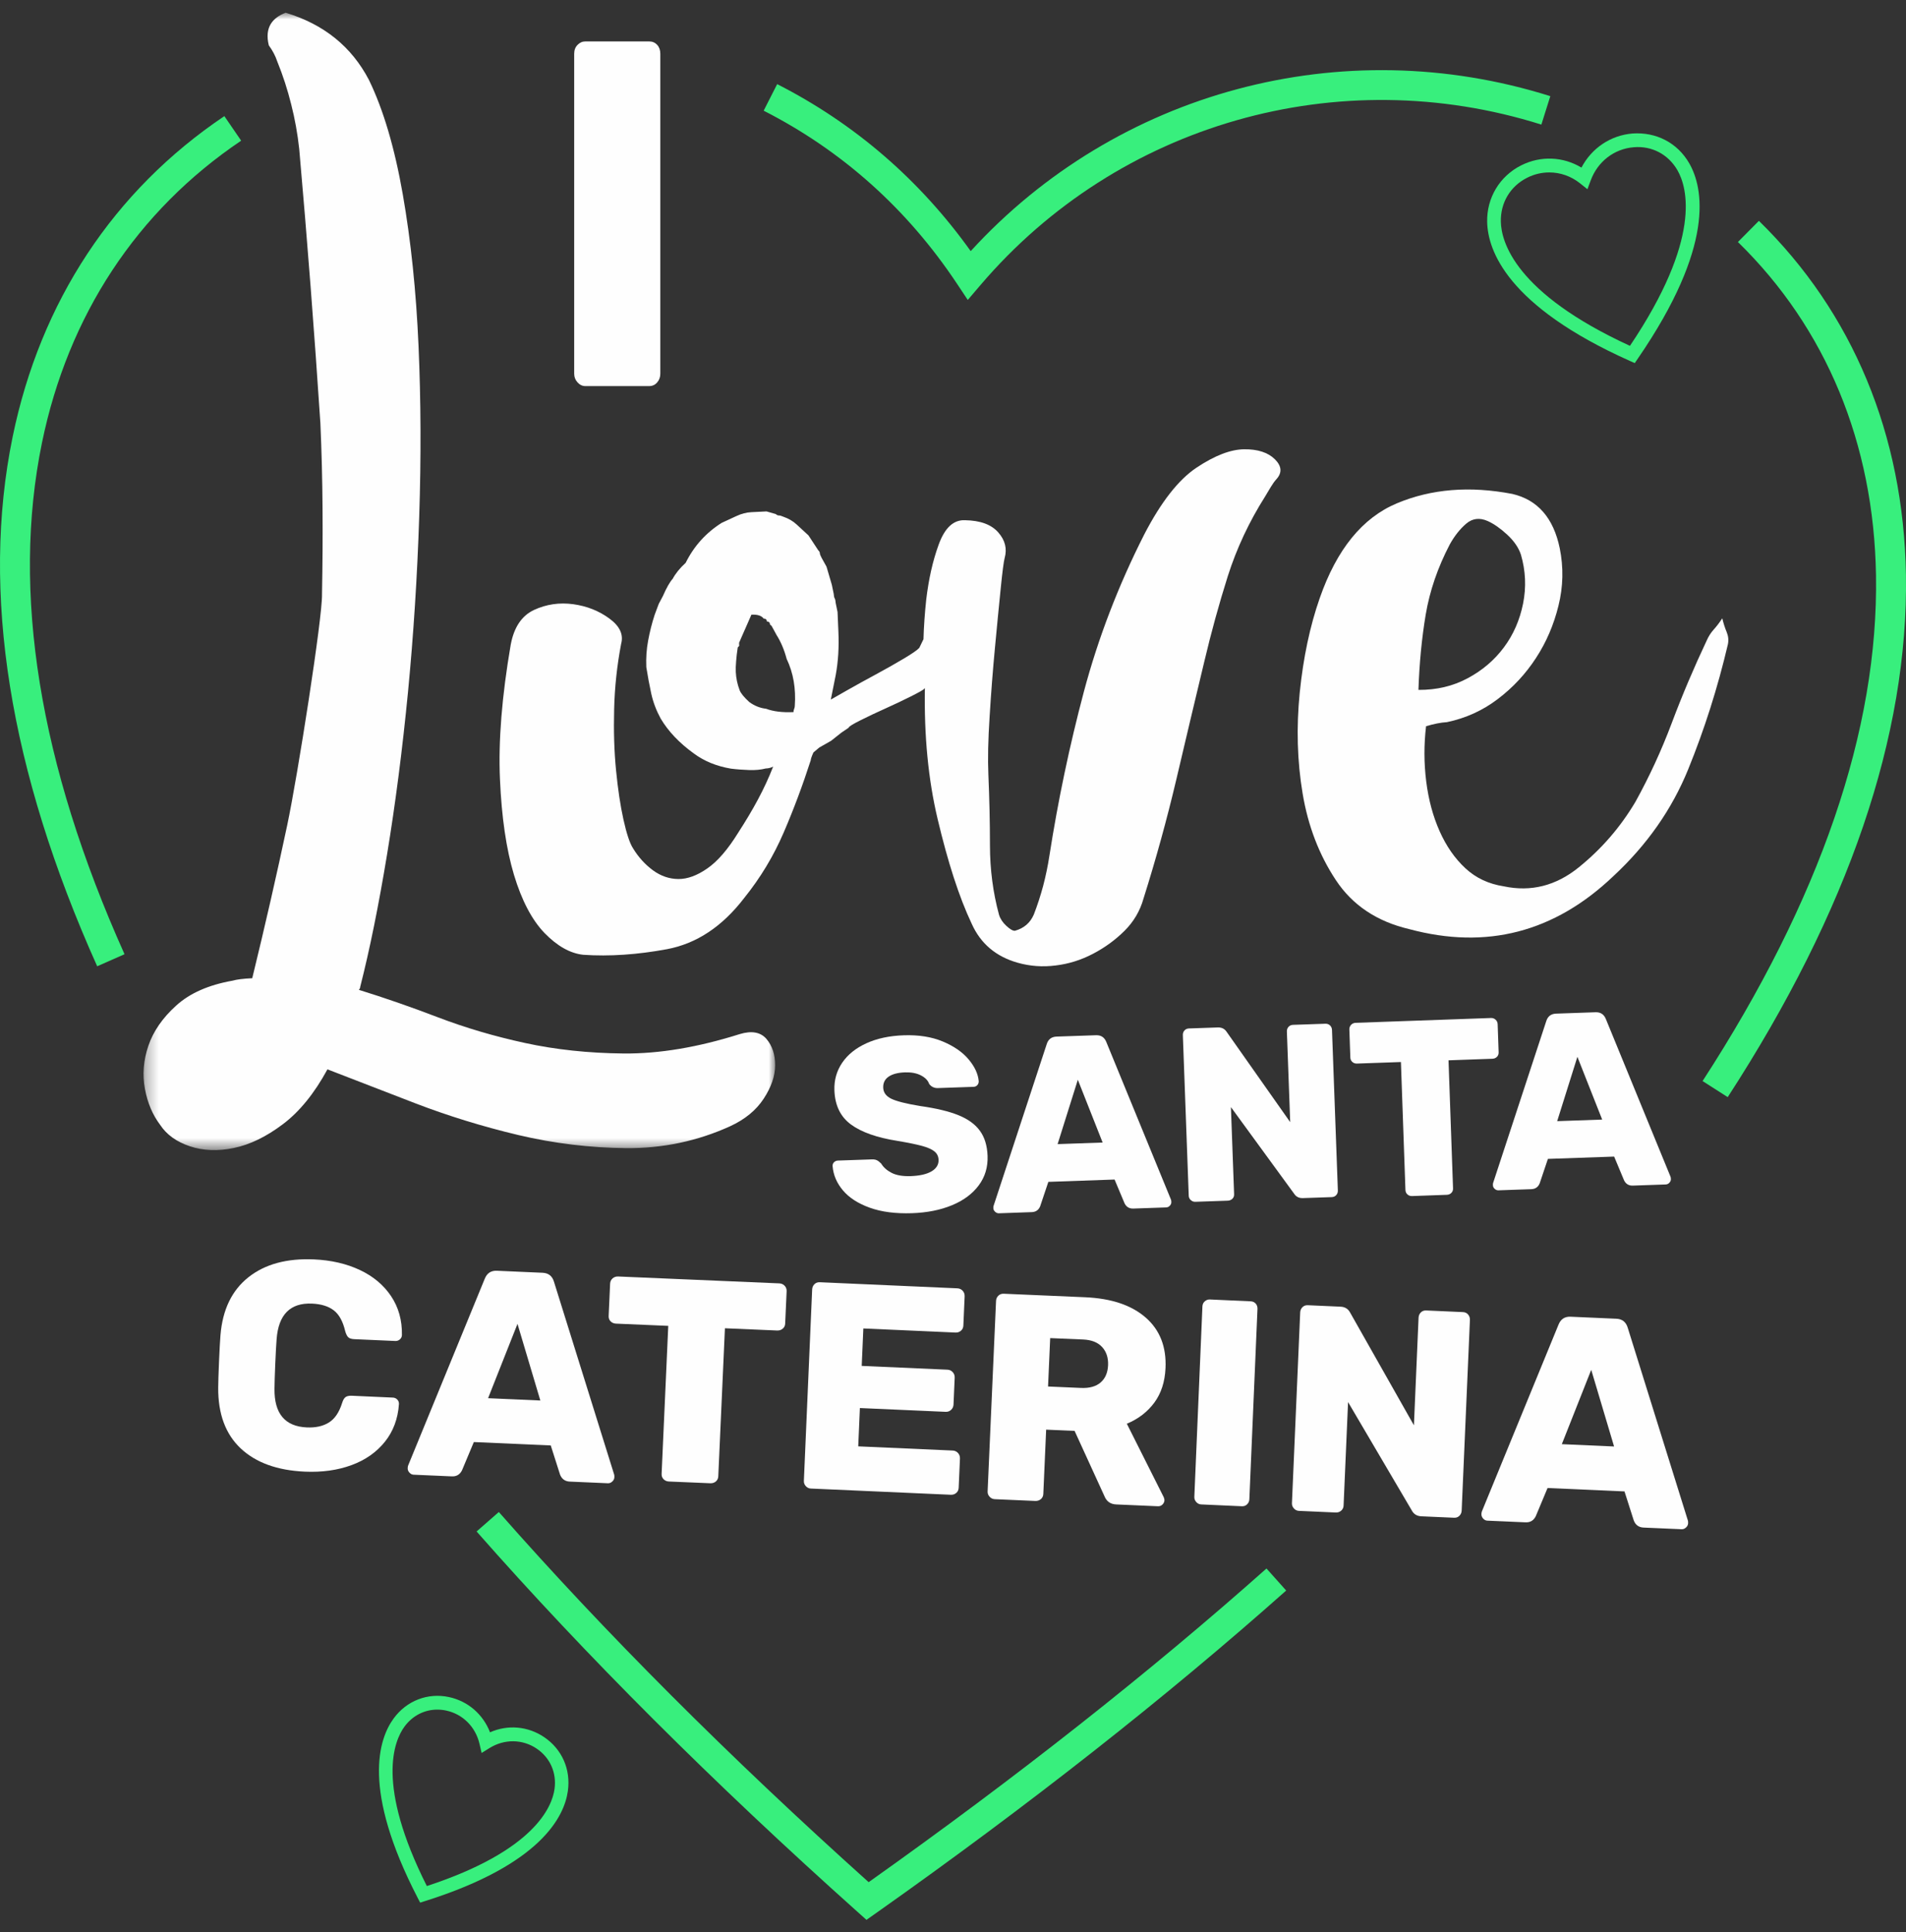 <?xml version="1.0" encoding="UTF-8"?>
<svg width="150px" height="152px" viewBox="0 0 150 152" version="1.1" xmlns="http://www.w3.org/2000/svg" xmlns:xlink="http://www.w3.org/1999/xlink">
    <rect x="0" y="0" width="150" height="152" fill="#333333" stroke="none"/>
    <!-- Generator: Sketch 58 (84663) - https://sketch.com -->
    <title>logo / i-love-santa-caterina-homepage</title>
    <desc>Created with Sketch.</desc>
    <defs>
        <polygon id="path-1" points="0.296 0.975 50.004 0.975 50.004 90.448 0.296 90.448"></polygon>
    </defs>
    <g id="logo-/-i-love-santa-caterina-homepage" stroke="none" stroke-width="1" fill="none" fill-rule="evenodd">
        <g id="Group-48">
            <path d="M3.302,34.836 C5.364,24.802 10.784,16.583 18.979,11.066 L17.656,9.134 C8.942,14.998 3.18,23.726 0.993,34.37 C-1.512,46.574 0.726,60.585 7.649,76.012 L9.8,75.063 C3.081,60.088 0.895,46.555 3.302,34.836" id="Fill-1" fill="#38EF7D"></path>
            <path d="M138.423,17.373 L136.772,19.037 C143.712,25.811 147.47,34.876 147.639,45.252 C147.839,57.397 143.248,70.785 133.99,85.041 L135.969,86.305 C145.482,71.654 150.2,57.829 149.994,45.213 C149.815,34.215 145.812,24.588 138.423,17.373" id="Fill-3" fill="#38EF7D"></path>
            <path d="M68.362,148.06 C57.373,138.199 47.585,128.407 39.258,118.942 L37.507,120.472 C46.07,130.204 56.16,140.275 67.499,150.407 L68.19,151.025 L68.949,150.491 C80.94,142.028 91.799,133.491 101.221,125.119 L99.671,123.385 C90.511,131.525 79.981,139.824 68.362,148.06" id="Fill-5" fill="#38EF7D"></path>
            <path d="M75.303,22.303 L76.162,23.594 L77.17,22.415 C88.003,9.725 105.327,4.773 121.304,9.801 L122.008,7.564 C105.618,2.407 87.885,7.193 76.393,19.754 C72.376,14.138 67.259,9.724 61.163,6.617 L60.1,8.707 C66.277,11.856 71.393,16.429 75.303,22.303" id="Fill-7" fill="#38EF7D"></path>
            <path d="M60.294,55.755 C59.814,55.7 59.373,55.523 58.963,55.222 C58.547,54.839 58.298,54.533 58.208,54.295 C58.027,53.819 57.93,53.346 57.906,52.864 C57.898,52.629 57.901,52.343 57.932,52.022 C57.953,51.696 57.999,51.339 58.059,50.929 C58.136,50.847 58.173,50.809 58.173,50.809 L58.165,50.566 L58.378,50.075 L58.704,49.337 L59.135,48.353 C59.614,48.33 59.935,48.432 60.107,48.667 C60.263,48.661 60.346,48.734 60.356,48.895 C60.512,48.891 60.593,48.968 60.598,49.127 L60.723,49.237 C60.815,49.395 60.854,49.474 60.854,49.474 C61.023,49.783 61.109,49.944 61.109,49.944 C61.453,50.487 61.72,51.118 61.908,51.831 C62.433,52.926 62.646,54.16 62.55,55.528 C62.548,55.606 62.532,55.69 62.497,55.77 C62.461,55.853 62.444,55.934 62.449,56.017 C61.58,56.056 60.858,55.969 60.294,55.755 M40.448,68.816 C41.055,70.828 41.854,72.356 42.849,73.391 C43.851,74.422 44.867,74.996 45.901,75.108 C47.974,75.249 50.167,75.097 52.488,74.668 C54.815,74.231 56.837,72.894 58.565,70.644 C59.846,69.053 60.88,67.338 61.671,65.499 C62.468,63.654 63.174,61.757 63.807,59.798 C63.802,59.721 63.872,59.514 64.017,59.191 L64.477,58.803 L65.404,58.276 L66.213,57.636 L66.789,57.246 C66.786,57.166 67.098,56.971 67.714,56.663 C68.338,56.35 68.999,56.039 69.699,55.724 C70.397,55.41 71.061,55.096 71.679,54.786 C72.301,54.474 72.652,54.276 72.726,54.194 C72.753,54.163 72.769,54.147 72.787,54.127 C72.723,57.87 73.048,61.306 73.79,64.428 C74.59,67.799 75.468,70.546 76.47,72.662 C77.173,74.234 78.388,75.254 80.099,75.736 C81.065,76.007 82.056,76.081 83.083,75.948 C84.109,75.825 85.09,75.516 86.021,75.028 C86.951,74.541 87.776,73.941 88.499,73.222 C89.222,72.504 89.721,71.656 89.994,70.681 C90.97,67.588 91.828,64.478 92.567,61.352 C93.301,58.227 94.037,55.123 94.778,52.038 C95.314,49.77 95.929,47.532 96.624,45.331 C97.324,43.133 98.305,41.041 99.565,39.051 C99.716,38.804 99.86,38.556 100.01,38.309 C100.16,38.062 100.306,37.855 100.46,37.687 C100.914,37.181 100.868,36.661 100.332,36.127 C99.792,35.596 98.985,35.33 97.915,35.343 C96.846,35.353 95.599,35.834 94.167,36.786 C92.742,37.739 91.371,39.492 90.051,42.041 C88.007,46.069 86.422,50.2 85.296,54.425 C84.174,58.651 83.27,62.947 82.588,67.311 C82.464,68.121 82.298,68.912 82.097,69.68 C81.889,70.454 81.646,71.209 81.358,71.947 C81.073,72.602 80.576,73.026 79.871,73.219 C79.712,73.228 79.483,73.097 79.197,72.831 C78.906,72.564 78.717,72.27 78.62,71.954 C78.148,70.213 77.912,68.401 77.908,66.513 C77.908,64.629 77.862,62.769 77.784,60.925 C77.731,59.724 77.762,58.199 77.883,56.35 C77.997,54.499 78.136,52.706 78.3,50.972 C78.461,49.243 78.613,47.693 78.752,46.316 C78.888,44.947 78.996,44.144 79.065,43.897 C79.269,43.164 79.103,42.492 78.56,41.88 C78.013,41.26 77.151,40.941 75.935,40.922 C75.042,40.886 74.357,41.517 73.879,42.825 C73.398,44.133 73.086,45.571 72.895,47.145 C72.775,48.266 72.704,49.309 72.677,50.281 L72.347,50.964 C72.197,51.133 71.794,51.411 71.137,51.803 C70.476,52.197 69.742,52.614 68.928,53.053 C68.112,53.49 67.358,53.91 66.658,54.306 C65.964,54.702 65.538,54.941 65.384,55.032 L65.773,53.089 C65.966,52.035 66.034,50.907 65.982,49.705 L65.914,48.145 L65.767,47.431 C65.757,47.27 65.734,47.153 65.69,47.072 C65.645,46.992 65.621,46.877 65.612,46.715 L65.464,46.001 L65.046,44.578 L64.657,43.877 C64.571,43.717 64.524,43.599 64.52,43.517 C64.52,43.44 64.475,43.359 64.394,43.286 L63.626,42.118 C63.296,41.812 62.988,41.526 62.696,41.26 C62.41,40.993 62.061,40.792 61.657,40.651 C61.494,40.58 61.376,40.545 61.299,40.55 C61.218,40.548 61.138,40.517 61.051,40.44 L60.328,40.231 L59.144,40.289 C58.745,40.307 58.357,40.41 57.967,40.59 C57.577,40.77 57.189,40.949 56.799,41.129 C55.565,41.907 54.614,42.956 53.961,44.275 C53.499,44.696 53.164,45.115 52.942,45.528 C52.716,45.775 52.459,46.23 52.17,46.885 L51.841,47.507 L51.521,48.364 C51.308,49.014 51.14,49.682 51.011,50.373 C50.88,51.059 50.833,51.766 50.864,52.481 C50.977,53.2 51.108,53.898 51.254,54.571 C51.404,55.245 51.652,55.897 51.993,56.523 C52.595,57.536 53.467,58.453 54.614,59.279 C55.437,59.886 56.407,60.276 57.524,60.465 C58.003,60.526 58.482,60.557 58.96,60.575 C59.438,60.592 59.868,60.553 60.263,60.452 C60.497,60.443 60.695,60.389 60.849,60.301 C60.495,61.203 60.094,62.068 59.653,62.886 C59.214,63.709 58.694,64.579 58.102,65.493 C57.285,66.816 56.475,67.757 55.666,68.314 C54.858,68.876 54.095,69.156 53.378,69.148 C52.666,69.141 52.003,68.913 51.388,68.463 C50.773,68.01 50.247,67.436 49.82,66.734 C49.567,66.347 49.315,65.596 49.067,64.483 C48.82,63.373 48.628,62.078 48.483,60.602 C48.337,59.123 48.287,57.523 48.332,55.797 C48.372,54.069 48.558,52.355 48.881,50.654 C49.085,49.922 48.781,49.258 47.957,48.656 C47.141,48.056 46.191,47.678 45.114,47.529 C44.034,47.383 43.009,47.529 42.036,47.977 C41.067,48.425 40.448,49.339 40.193,50.715 C39.497,54.76 39.214,58.285 39.346,61.285 C39.475,64.288 39.843,66.796 40.448,68.816" id="Fill-9" fill="#FEFEFE"></path>
            <path d="M112.203,48.339 C112.518,46.476 113.149,44.638 114.095,42.828 C114.46,42.169 114.889,41.623 115.384,41.198 C115.879,40.773 116.451,40.703 117.095,40.994 C117.575,41.212 118.085,41.568 118.621,42.065 C119.153,42.559 119.514,43.081 119.695,43.633 C120.065,44.901 120.124,46.183 119.864,47.484 C119.602,48.778 119.101,49.931 118.352,50.93 C117.608,51.929 116.657,52.74 115.501,53.356 C114.343,53.978 113.052,54.28 111.63,54.27 C111.7,52.177 111.891,50.202 112.203,48.339 M135.885,49.714 C135.75,49.396 135.639,49.04 135.54,48.641 C135.319,48.977 135.096,49.272 134.871,49.519 C134.642,49.771 134.458,50.062 134.313,50.393 C133.305,52.528 132.391,54.682 131.577,56.846 C130.763,59.016 129.805,61.091 128.71,63.071 C127.532,65.057 126.047,66.775 124.255,68.223 C122.462,69.676 120.494,70.178 118.345,69.722 C117.152,69.537 116.142,69.066 115.321,68.298 C114.499,67.536 113.822,66.567 113.297,65.387 C112.771,64.208 112.422,62.904 112.241,61.465 C112.061,60.031 112.057,58.586 112.229,57.129 C112.854,56.941 113.399,56.834 113.872,56.808 C115.363,56.495 116.697,55.888 117.88,54.985 C119.065,54.088 120.064,53.015 120.876,51.768 C121.691,50.526 122.28,49.152 122.65,47.647 C123.024,46.143 123.056,44.639 122.75,43.128 C122.256,40.74 121.008,39.316 119.015,38.854 C115.67,38.213 112.642,38.458 109.932,39.594 C107.214,40.733 105.195,43.222 103.858,47.061 C103.088,49.263 102.566,51.737 102.287,54.484 C102.014,57.227 102.087,59.874 102.515,62.424 C102.94,64.97 103.811,67.238 105.121,69.219 C106.429,71.204 108.361,72.493 110.911,73.09 C116.983,74.723 122.327,73.339 126.953,68.938 C129.605,66.481 131.575,63.675 132.859,60.517 C134.143,57.365 135.185,54.082 135.986,50.672 C136.05,50.345 136.015,50.027 135.885,49.714" id="Fill-11" fill="#FEFEFE"></path>
            <g id="Group-15" transform="translate(11, 0.025)">
                <mask id="mask-2" fill="white">
                    <use xlink:href="#path-1"></use>
                </mask>
                <g id="Clip-14"></g>
                <path d="M11.26,88.412 C12.57,87.427 13.739,85.989 14.77,84.095 C16.795,84.876 19.099,85.767 21.685,86.766 C24.277,87.761 26.977,88.593 29.789,89.262 C32.598,89.925 35.439,90.267 38.298,90.292 C41.162,90.312 43.885,89.741 46.456,88.573 C47.625,88.036 48.507,87.314 49.102,86.403 C49.698,85.493 50.001,84.616 50.004,83.773 C50.003,82.931 49.775,82.24 49.318,81.7 C48.856,81.165 48.151,81.037 47.213,81.323 C43.916,82.364 40.877,82.871 38.095,82.848 C35.308,82.822 32.712,82.543 30.305,82.018 C27.895,81.495 25.62,80.823 23.475,80.005 C21.335,79.186 19.257,78.466 17.241,77.84 C17.319,77.758 17.35,77.677 17.351,77.597 C18.097,74.674 18.797,71.213 19.457,67.216 C20.118,63.212 20.665,58.959 21.106,54.448 C21.541,49.941 21.838,45.337 21.991,40.641 C22.145,35.942 22.126,31.454 21.938,27.179 C21.751,22.896 21.34,18.93 20.7,15.271 C20.061,11.618 19.176,8.612 18.037,6.266 C16.666,3.638 14.476,1.877 11.477,0.975 C10.453,1.372 9.803,2.124 10.155,3.543 C10.451,3.95 10.674,4.371 10.819,4.807 C11.266,5.909 11.631,7.033 11.917,8.184 C12.209,9.33 12.42,10.502 12.549,11.698 C13.184,18.885 13.738,26.07 14.214,33.262 C14.312,35.499 14.369,37.724 14.383,39.928 C14.401,42.057 14.386,44.326 14.341,46.728 C14.389,48.481 12.428,61.004 11.603,64.891 C10.779,68.775 9.863,72.787 8.851,76.926 C8.136,76.96 7.62,77.026 7.309,77.118 C5.413,77.453 3.932,78.107 2.864,79.08 C1.79,80.049 1.06,81.107 0.674,82.249 C0.287,83.391 0.197,84.518 0.405,85.628 C0.612,86.742 1.014,87.684 1.602,88.46 C2.113,89.235 2.895,89.799 3.947,90.147 C4.991,90.496 6.15,90.544 7.406,90.279 C8.669,90.02 9.951,89.398 11.26,88.412" id="Fill-13" fill="#FEFEFE" mask="url(#mask-2)"></path>
            </g>
            <path d="M121.927,13.564 C122.787,13.564 123.637,13.854 124.351,14.423 L124.929,14.885 L125.189,14.188 C125.737,12.709 127.03,11.711 128.559,11.584 C129.998,11.454 131.294,12.141 132.017,13.399 C132.789,14.75 133.948,18.775 128.275,27.206 C119.215,23.045 118.147,19.003 118.115,17.441 C118.082,15.942 118.859,14.647 120.193,13.978 C120.746,13.699 121.339,13.564 121.927,13.564 M117.038,17.464 C117.087,19.691 118.606,24.066 128.247,28.382 L128.653,28.564 L128.906,28.194 C134.991,19.332 134.048,14.781 132.948,12.857 C132.013,11.225 130.334,10.372 128.472,10.502 C126.746,10.646 125.261,11.655 124.458,13.184 C123.014,12.315 121.25,12.236 119.717,13.007 C118.023,13.855 116.996,15.564 117.038,17.464" id="Fill-16" fill="#38EF7D"></path>
            <path d="M43.64,140.736 C43.449,142.117 42.076,145.589 33.592,148.365 C29.571,140.381 31.012,136.946 31.829,135.827 C32.465,134.962 33.399,134.487 34.411,134.487 C34.643,134.487 34.88,134.51 35.116,134.561 C36.417,134.839 37.422,135.84 37.735,137.173 L37.903,137.897 L38.525,137.51 C39.696,136.785 41.119,136.798 42.242,137.559 C43.295,138.27 43.82,139.462 43.64,140.736 M42.824,136.651 C41.543,135.786 39.958,135.653 38.565,136.272 C38.014,134.851 36.821,133.816 35.332,133.499 C33.661,133.141 31.999,133.787 30.983,135.177 C29.798,136.791 28.465,140.768 32.86,149.274 L33.066,149.669 L33.484,149.537 C42.584,146.665 44.411,142.887 44.69,140.891 C44.929,139.188 44.231,137.602 42.824,136.651" id="Fill-18" fill="#38EF7D"></path>
            <path d="M46.066,30.372 L51.088,30.372 C51.345,30.372 51.556,30.275 51.72,30.081 C51.884,29.888 51.966,29.662 51.966,29.403 L51.966,4.227 C51.966,3.944 51.884,3.71 51.72,3.531 C51.556,3.35 51.345,3.259 51.088,3.259 L46.066,3.259 C45.833,3.259 45.627,3.35 45.452,3.531 C45.276,3.71 45.188,3.944 45.188,4.227 L45.188,29.403 C45.188,29.662 45.276,29.888 45.452,30.081 C45.627,30.275 45.833,30.372 46.066,30.372" id="Fill-20" fill="#FEFEFE"></path>
            <path d="M77.024,93.249 C77.521,92.583 77.753,91.81 77.721,90.929 C77.691,90.124 77.491,89.465 77.117,88.953 C76.745,88.439 76.181,88.031 75.429,87.727 C74.676,87.422 73.668,87.181 72.406,87.003 C71.303,86.822 70.548,86.629 70.139,86.43 C69.733,86.228 69.521,85.941 69.508,85.565 C69.494,85.188 69.636,84.898 69.936,84.693 C70.237,84.488 70.666,84.377 71.226,84.357 C71.719,84.341 72.138,84.42 72.479,84.597 C72.818,84.773 73.033,84.996 73.124,85.265 C73.293,85.492 73.524,85.603 73.818,85.592 L76.62,85.495 C76.741,85.49 76.838,85.445 76.917,85.358 C76.994,85.27 77.029,85.169 77.024,85.053 C76.977,84.484 76.712,83.912 76.23,83.338 C75.75,82.763 75.069,82.295 74.194,81.928 C73.319,81.563 72.294,81.4 71.121,81.441 C69.999,81.479 69.021,81.688 68.187,82.067 C67.352,82.447 66.715,82.959 66.278,83.603 C65.841,84.248 65.637,84.972 65.667,85.775 C65.71,86.955 66.143,87.85 66.967,88.456 C67.791,89.063 69.016,89.494 70.642,89.75 C71.476,89.891 72.116,90.021 72.561,90.142 C73.005,90.264 73.333,90.407 73.538,90.575 C73.747,90.743 73.853,90.964 73.864,91.236 C73.877,91.612 73.696,91.914 73.316,92.141 C72.935,92.367 72.386,92.493 71.666,92.519 C71.051,92.539 70.557,92.456 70.183,92.269 C69.809,92.079 69.529,91.834 69.344,91.527 C69.22,91.403 69.106,91.315 69.004,91.268 C68.902,91.219 68.771,91.197 68.611,91.203 L65.949,91.295 C65.829,91.299 65.726,91.342 65.641,91.423 C65.558,91.503 65.519,91.602 65.523,91.718 C65.576,92.417 65.846,93.058 66.335,93.638 C66.824,94.218 67.529,94.674 68.45,95.004 C69.37,95.336 70.477,95.479 71.772,95.436 C72.961,95.395 74.007,95.186 74.916,94.811 C75.824,94.436 76.527,93.915 77.024,93.249" id="Fill-22" fill="#FEFEFE"></path>
            <path d="M83.233,90.001 L84.824,84.939 L86.776,89.877 L83.233,90.001 Z M92.183,94.555 C92.181,94.477 92.171,94.417 92.159,94.379 L87.069,81.976 C86.922,81.603 86.651,81.421 86.252,81.436 L83.148,81.543 C82.752,81.558 82.492,81.757 82.374,82.141 L78.19,94.868 C78.178,94.908 78.173,94.968 78.176,95.046 C78.181,95.15 78.226,95.243 78.316,95.325 C78.405,95.407 78.504,95.446 78.609,95.443 L81.196,95.352 C81.515,95.341 81.735,95.189 81.858,94.897 L82.504,92.971 L87.716,92.788 L88.504,94.664 C88.645,94.947 88.877,95.083 89.194,95.071 L91.782,94.981 C91.887,94.977 91.982,94.933 92.066,94.845 C92.149,94.755 92.188,94.659 92.183,94.555 L92.183,94.555 Z" id="Fill-24" fill="#FEFEFE"></path>
            <path d="M102.538,94.247 L104.807,94.17 C104.953,94.164 105.071,94.111 105.161,94.011 C105.252,93.91 105.294,93.788 105.288,93.646 L104.827,81.022 C104.822,80.879 104.77,80.76 104.674,80.667 C104.576,80.572 104.454,80.528 104.308,80.531 L101.759,80.619 C101.611,80.624 101.493,80.679 101.403,80.779 C101.313,80.879 101.27,81 101.276,81.144 L101.537,88.273 L96.536,81.17 C96.378,80.93 96.147,80.814 95.839,80.824 L93.571,80.902 C93.424,80.908 93.306,80.96 93.216,81.062 C93.125,81.163 93.084,81.283 93.089,81.427 L93.552,94.069 C93.557,94.2 93.61,94.311 93.714,94.405 C93.818,94.5 93.937,94.544 94.071,94.539 L96.619,94.451 C96.766,94.446 96.889,94.396 96.985,94.304 C97.083,94.208 97.129,94.089 97.123,93.946 L96.872,87.089 L101.843,93.899 C101.999,94.143 102.23,94.258 102.538,94.247" id="Fill-26" fill="#FEFEFE"></path>
            <path d="M117.704,80.215 C117.601,80.12 117.479,80.075 117.336,80.08 L106.684,80.46 C106.541,80.465 106.421,80.52 106.327,80.62 C106.233,80.723 106.186,80.845 106.193,80.988 L106.27,83.193 C106.276,83.337 106.329,83.453 106.431,83.541 C106.532,83.63 106.654,83.672 106.798,83.665 L110.251,83.544 L110.606,93.613 C110.613,93.759 110.666,93.874 110.767,93.963 C110.869,94.052 110.991,94.093 111.135,94.087 L113.862,93.989 C114.005,93.985 114.124,93.936 114.22,93.841 C114.313,93.744 114.36,93.625 114.353,93.482 L113.997,83.41 L117.449,83.286 C117.594,83.281 117.713,83.232 117.808,83.136 C117.902,83.041 117.947,82.922 117.941,82.776 L117.864,80.573 C117.858,80.429 117.806,80.31 117.704,80.215" id="Fill-28" fill="#FEFEFE"></path>
            <path d="M124.139,83.133 L126.09,88.071 L122.548,88.195 L124.139,83.133 Z M117.491,93.24 C117.493,93.344 117.539,93.438 117.629,93.52 C117.719,93.601 117.817,93.64 117.922,93.636 L120.509,93.546 C120.827,93.535 121.049,93.383 121.17,93.091 L121.818,91.164 L127.031,90.982 L127.815,92.858 C127.958,93.141 128.189,93.278 128.508,93.265 L131.093,93.175 C131.2,93.172 131.295,93.127 131.378,93.039 C131.46,92.95 131.501,92.855 131.497,92.749 C131.494,92.672 131.486,92.612 131.47,92.572 L126.382,80.168 C126.235,79.796 125.963,79.614 125.566,79.628 L122.462,79.737 C122.062,79.751 121.805,79.95 121.686,80.334 L117.504,93.063 C117.492,93.103 117.487,93.162 117.491,93.24 L117.491,93.24 Z" id="Fill-30" fill="#FEFEFE"></path>
            <path d="M30.287,113.42 C30.947,112.598 31.317,111.607 31.397,110.449 C31.403,110.31 31.359,110.192 31.265,110.095 C31.17,109.997 31.053,109.946 30.917,109.941 L27.679,109.795 C27.466,109.787 27.305,109.823 27.194,109.902 C27.084,109.982 26.993,110.138 26.924,110.366 C26.692,111.1 26.348,111.611 25.887,111.899 C25.424,112.19 24.844,112.318 24.143,112.287 C22.426,112.211 21.578,111.197 21.602,109.248 C21.606,108.798 21.626,108.141 21.663,107.275 C21.701,106.409 21.736,105.768 21.769,105.351 C21.913,103.407 22.845,102.471 24.563,102.548 C25.277,102.58 25.845,102.756 26.266,103.078 C26.684,103.397 26.985,103.942 27.166,104.71 C27.231,104.943 27.313,105.107 27.409,105.196 C27.503,105.285 27.658,105.335 27.871,105.345 L31.108,105.488 C31.246,105.494 31.365,105.453 31.467,105.364 C31.571,105.275 31.626,105.162 31.631,105.024 C31.651,103.863 31.367,102.843 30.78,101.965 C30.193,101.088 29.374,100.4 28.321,99.904 C27.268,99.409 26.065,99.131 24.713,99.07 C22.568,98.976 20.847,99.444 19.545,100.479 C18.244,101.513 17.513,103.032 17.35,105.038 C17.315,105.471 17.278,106.166 17.236,107.125 C17.196,108.068 17.175,108.747 17.172,109.166 C17.159,111.226 17.75,112.815 18.943,113.939 C20.137,115.06 21.819,115.669 23.994,115.767 C25.348,115.826 26.57,115.655 27.661,115.255 C28.751,114.855 29.627,114.242 30.287,113.42" id="Fill-32" fill="#FEFEFE"></path>
            <path d="M38.411,109.989 L40.726,104.141 L42.524,110.171 L38.411,109.989 Z M42.706,100.122 L39.101,99.963 C38.64,99.944 38.321,100.156 38.147,100.598 L32.118,115.288 C32.099,115.334 32.089,115.403 32.084,115.496 C32.08,115.62 32.124,115.736 32.221,115.841 C32.316,115.947 32.426,116.002 32.549,116.007 L35.553,116.138 C35.923,116.156 36.191,115.997 36.36,115.662 L37.291,113.439 L43.344,113.706 L44.076,116.002 C44.216,116.35 44.472,116.533 44.841,116.549 L47.844,116.681 C47.968,116.686 48.08,116.641 48.185,116.544 C48.29,116.45 48.345,116.338 48.35,116.214 C48.354,116.119 48.349,116.051 48.336,116.003 L43.6,100.838 C43.467,100.382 43.168,100.143 42.706,100.122 L42.706,100.122 Z" id="Fill-34" fill="#FEFEFE"></path>
            <path d="M52.225,116.365 C52.336,116.476 52.478,116.536 52.65,116.543 L55.896,116.68 C56.066,116.688 56.213,116.642 56.334,116.541 C56.455,116.44 56.52,116.305 56.528,116.139 L57.051,104.488 L61.159,104.664 C61.33,104.671 61.477,104.624 61.598,104.521 C61.72,104.422 61.786,104.288 61.792,104.121 L61.907,101.572 C61.914,101.406 61.862,101.262 61.75,101.143 C61.638,101.026 61.496,100.962 61.325,100.956 L48.649,100.415 C48.477,100.407 48.33,100.458 48.208,100.566 C48.087,100.675 48.024,100.813 48.015,100.979 L47.9,103.529 C47.894,103.695 47.946,103.835 48.057,103.946 C48.169,104.056 48.311,104.117 48.483,104.123 L52.591,104.299 L52.068,115.948 C52.061,116.116 52.114,116.255 52.225,116.365" id="Fill-36" fill="#FEFEFE"></path>
            <path d="M75.195,104.825 C75.363,104.832 75.507,104.784 75.627,104.68 C75.746,104.578 75.809,104.44 75.816,104.271 L75.916,101.976 C75.922,101.805 75.873,101.659 75.762,101.539 C75.652,101.418 75.512,101.354 75.344,101.346 L64.514,100.866 C64.345,100.86 64.206,100.912 64.093,101.022 C63.981,101.135 63.922,101.275 63.915,101.446 L63.264,116.494 C63.257,116.647 63.307,116.786 63.417,116.907 C63.527,117.027 63.659,117.091 63.812,117.096 L74.826,117.585 C74.995,117.592 75.137,117.545 75.257,117.441 C75.377,117.338 75.44,117.201 75.447,117.031 L75.548,114.736 C75.553,114.566 75.504,114.42 75.392,114.299 C75.284,114.179 75.145,114.113 74.975,114.106 L67.542,113.777 L67.672,110.763 L74.418,111.061 C74.588,111.069 74.73,111.017 74.85,110.907 C74.968,110.797 75.034,110.655 75.041,110.486 L75.133,108.376 C75.14,108.205 75.089,108.06 74.978,107.94 C74.869,107.818 74.73,107.754 74.562,107.746 L67.816,107.448 L67.944,104.503 L75.195,104.825 Z" id="Fill-38" fill="#FEFEFE"></path>
            <path d="M86.617,108.752 C86.254,109.067 85.737,109.21 85.07,109.181 L82.481,109.069 L82.648,105.261 L85.238,105.371 C85.906,105.4 86.407,105.6 86.741,105.97 C87.075,106.338 87.229,106.815 87.204,107.399 C87.178,107.985 86.982,108.436 86.617,108.752 M90.847,110.334 C91.385,109.603 91.678,108.696 91.725,107.619 C91.8,105.941 91.277,104.615 90.161,103.643 C89.044,102.669 87.459,102.138 85.407,102.048 L78.996,101.771 C78.824,101.763 78.681,101.815 78.568,101.926 C78.455,102.036 78.393,102.177 78.387,102.345 L77.724,117.331 C77.718,117.483 77.769,117.621 77.882,117.741 C77.993,117.862 78.126,117.925 78.283,117.932 L81.476,118.071 C81.647,118.078 81.793,118.03 81.916,117.928 C82.036,117.825 82.1,117.689 82.108,117.521 L82.331,112.463 L84.569,112.561 L86.913,117.682 C87.081,118.106 87.391,118.327 87.841,118.346 L91.129,118.489 C91.268,118.495 91.388,118.45 91.485,118.354 C91.582,118.257 91.634,118.148 91.64,118.024 C91.643,117.949 91.623,117.862 91.581,117.769 L88.681,111.998 C89.587,111.621 90.306,111.065 90.847,110.334" id="Fill-40" fill="#FEFEFE"></path>
            <path d="M95.216,102.223 C95.067,102.215 94.933,102.265 94.816,102.368 C94.698,102.468 94.636,102.604 94.629,102.773 L93.993,117.744 C93.984,117.898 94.035,118.034 94.142,118.156 C94.251,118.276 94.379,118.339 94.528,118.345 L97.737,118.489 C97.903,118.497 98.037,118.445 98.15,118.334 C98.258,118.225 98.317,118.093 98.323,117.939 L98.962,102.968 C98.969,102.797 98.921,102.659 98.822,102.546 C98.722,102.435 98.59,102.374 98.425,102.368 L95.216,102.223 Z" id="Fill-42" fill="#FEFEFE"></path>
            <path d="M115.136,103.216 L112.236,103.087 C112.068,103.078 111.929,103.132 111.817,103.241 C111.706,103.353 111.647,103.493 111.639,103.663 L111.274,112.121 L106.258,103.262 C106.102,102.963 105.849,102.805 105.499,102.789 L102.919,102.674 C102.751,102.667 102.612,102.719 102.501,102.829 C102.389,102.942 102.329,103.08 102.323,103.25 L101.674,118.248 C101.667,118.404 101.719,118.539 101.828,118.66 C101.937,118.781 102.067,118.844 102.22,118.852 L105.119,118.981 C105.287,118.988 105.43,118.94 105.549,118.837 C105.667,118.735 105.732,118.598 105.739,118.429 L106.091,110.294 L111.099,118.806 C111.254,119.106 111.506,119.263 111.855,119.279 L114.437,119.393 C114.603,119.402 114.743,119.349 114.855,119.238 C114.967,119.126 115.027,118.987 115.032,118.818 L115.681,103.842 C115.688,103.672 115.641,103.528 115.539,103.407 C115.438,103.287 115.304,103.224 115.136,103.216" id="Fill-44" fill="#FEFEFE"></path>
            <path d="M122.914,113.605 L125.228,107.757 L127.026,113.787 L122.914,113.605 Z M128.103,104.454 C127.968,103.997 127.67,103.757 127.208,103.738 L123.602,103.579 C123.142,103.559 122.823,103.771 122.649,104.214 L116.619,118.904 C116.601,118.95 116.59,119.018 116.586,119.111 C116.582,119.236 116.627,119.352 116.722,119.457 C116.817,119.563 116.927,119.617 117.05,119.622 L120.054,119.754 C120.425,119.772 120.692,119.612 120.861,119.277 L121.791,117.054 L127.846,117.322 L128.579,119.617 C128.717,119.965 128.973,120.149 129.342,120.166 L132.346,120.297 C132.469,120.302 132.582,120.257 132.686,120.16 C132.793,120.065 132.846,119.953 132.852,119.829 C132.856,119.735 132.852,119.667 132.837,119.619 L128.103,104.454 Z" id="Fill-46" fill="#FEFEFE"></path>
        </g>
    </g>
</svg>